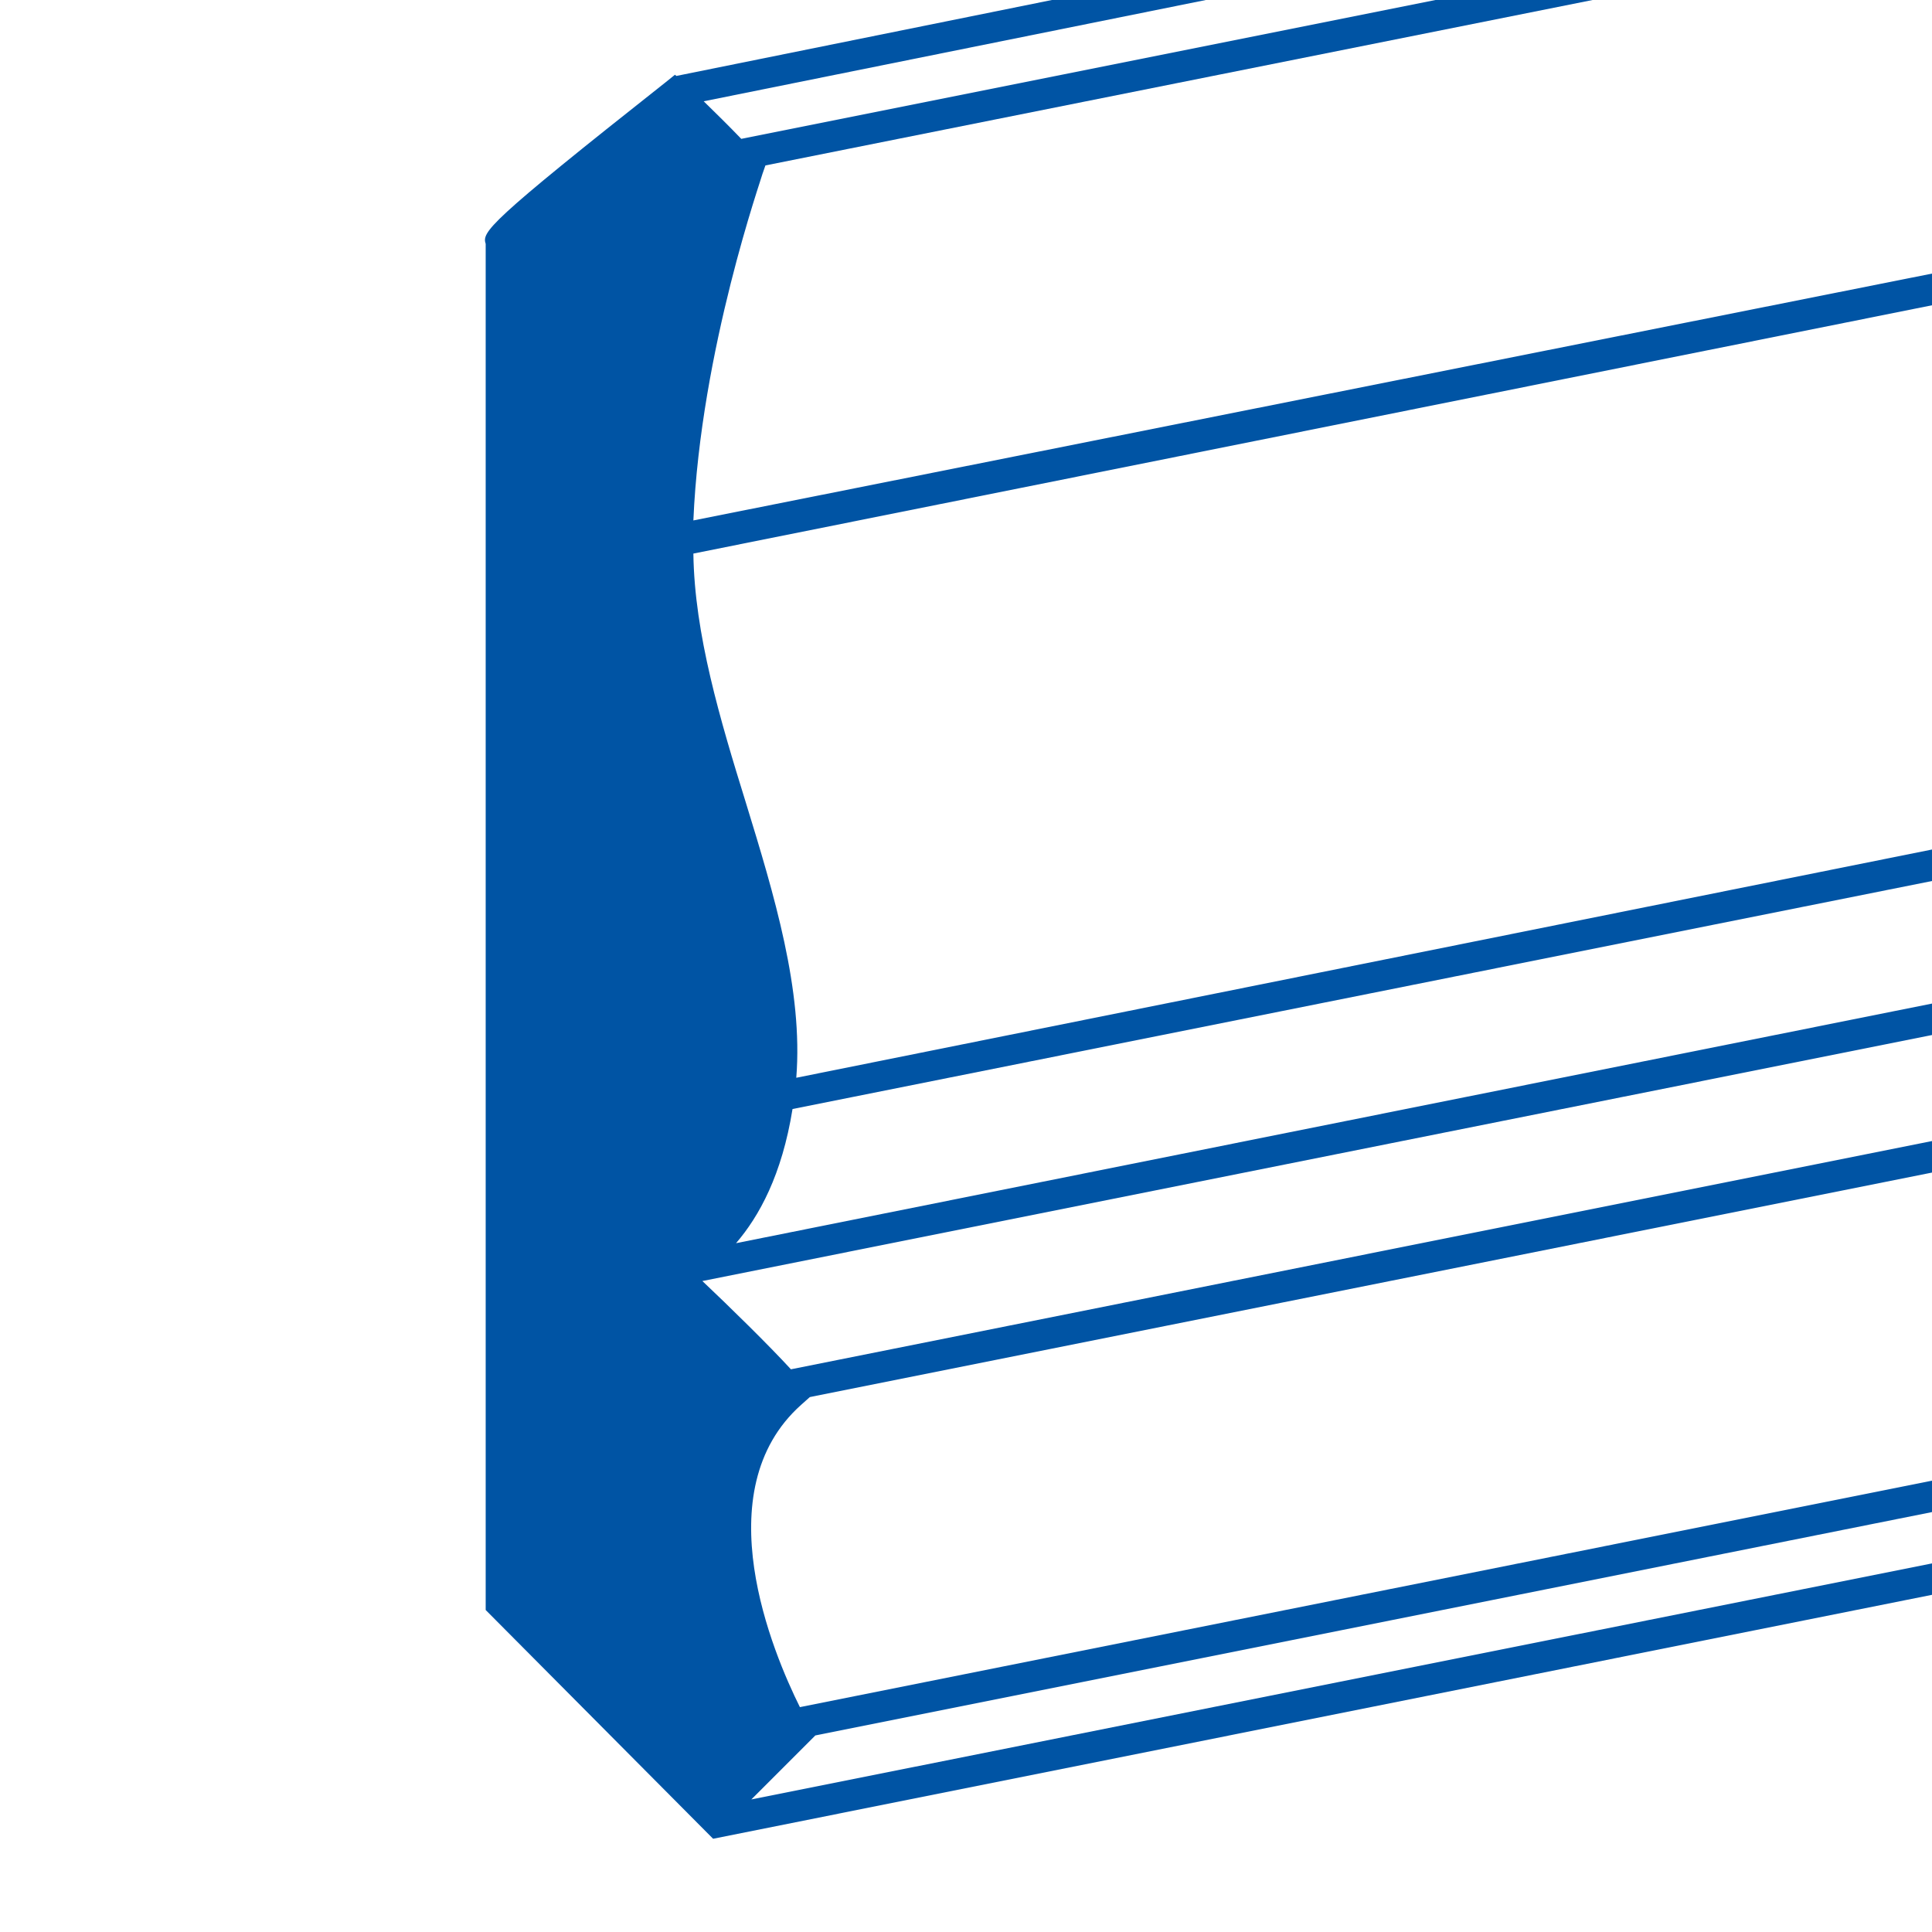 <svg id="Layer_1" data-name="Layer 1" xmlns="http://www.w3.org/2000/svg" xmlns:xlink="http://www.w3.org/1999/xlink" viewBox="0 0 144 144"><defs><style>.cls-1{fill:none;}.cls-2{clip-path:url(#clip-path);}.cls-3{fill:#0054a4;}</style><clipPath id="clip-path"><rect class="cls-1" width="144" height="144"/></clipPath></defs><g class="cls-2"><path class="cls-3" d="M59.62,127.24,160,107.16l.45,2.25L60.77,129.35,56,134.12l102.74-20.54.44,2.25L53.15,137.05v0L36.2,120V18.18c-.28-.89.07-1.51,13.35-12l.76-.61.1.09L155.55-15.6l.45,2.26L52.45,7.55c.82.8,1.89,1.85,2.8,2.8L159.69-10.54l.46,2.25L57.05,12.33l0,0-.22.63c0,.14-4.61,13.08-5.15,25.83L156,18l.44,2.26-104.76,21c.08,6,2,12.4,3.91,18.56,2.11,6.87,4.28,14,3.76,20.51L160.51,60l.45,2.27L59.07,82.66c-.79,4.92-2.49,8-4.21,10L155.58,72.48l.44,2.26L52.35,95.48c2,1.89,5,4.83,6.6,6.58L160.33,81.78l.45,2.26L60.36,104.13l-.65.58C52.51,111.14,57.61,123.2,59.62,127.24Z"/></g></svg>